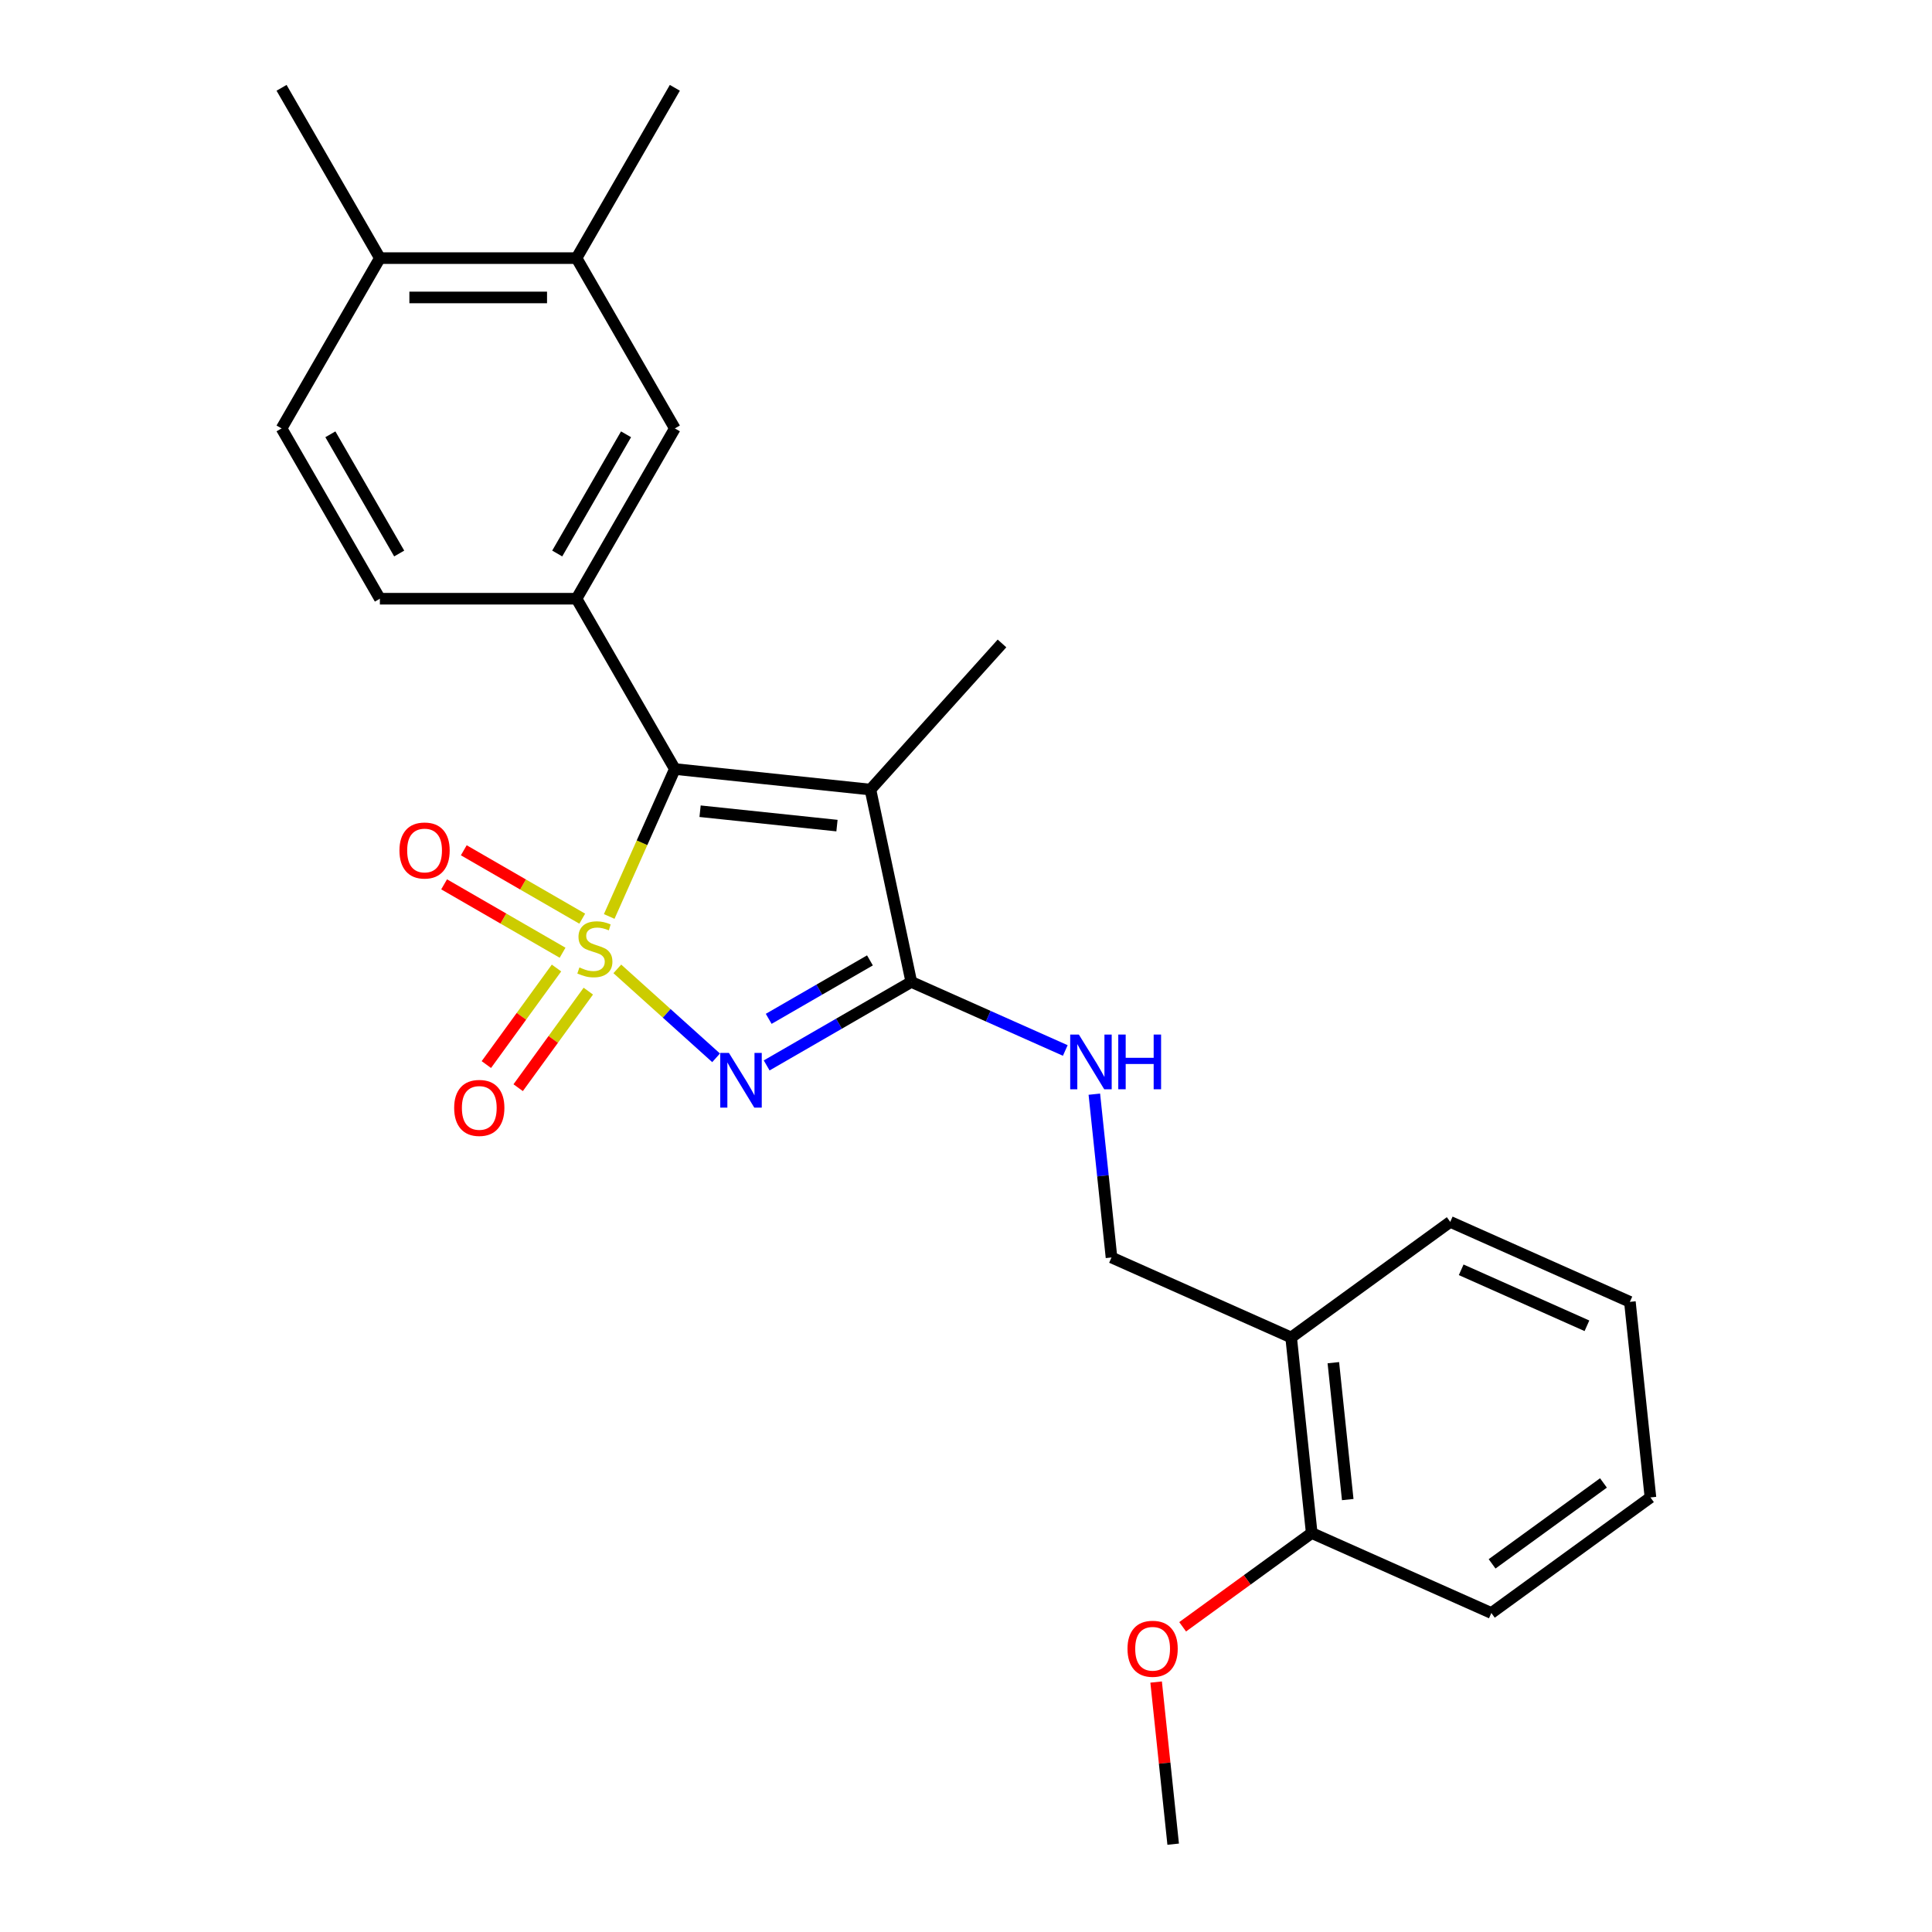 <?xml version='1.0' encoding='iso-8859-1'?>
<svg version='1.1' baseProfile='full'
              xmlns='http://www.w3.org/2000/svg'
                      xmlns:rdkit='http://www.rdkit.org/xml'
                      xmlns:xlink='http://www.w3.org/1999/xlink'
                  xml:space='preserve'
width='1000px' height='1000px' viewBox='0 0 1000 1000'>
<!-- END OF HEADER -->
<rect style='opacity:1.0;fill:#FFFFFF;stroke:none' width='1000' height='1000' x='0' y='0'> </rect>
<path class='bond-0' d='M 319.527,501.494 L 345.088,524.509' style='fill:none;fill-rule:evenodd;stroke:#CCCC00;stroke-width:6px;stroke-linecap:butt;stroke-linejoin:miter;stroke-opacity:1' />
<path class='bond-0' d='M 345.088,524.509 L 370.649,547.525' style='fill:none;fill-rule:evenodd;stroke:#0000FF;stroke-width:6px;stroke-linecap:butt;stroke-linejoin:miter;stroke-opacity:1' />
<path class='bond-1' d='M 315.322,474.363 L 332.312,436.203' style='fill:none;fill-rule:evenodd;stroke:#CCCC00;stroke-width:6px;stroke-linecap:butt;stroke-linejoin:miter;stroke-opacity:1' />
<path class='bond-1' d='M 332.312,436.203 L 349.302,398.043' style='fill:none;fill-rule:evenodd;stroke:#000000;stroke-width:6px;stroke-linecap:butt;stroke-linejoin:miter;stroke-opacity:1' />
<path class='bond-5' d='M 288.044,501.045 L 269.889,526.032' style='fill:none;fill-rule:evenodd;stroke:#CCCC00;stroke-width:6px;stroke-linecap:butt;stroke-linejoin:miter;stroke-opacity:1' />
<path class='bond-5' d='M 269.889,526.032 L 251.735,551.019' style='fill:none;fill-rule:evenodd;stroke:#FF0000;stroke-width:6px;stroke-linecap:butt;stroke-linejoin:miter;stroke-opacity:1' />
<path class='bond-5' d='M 304.513,513.01 L 286.358,537.997' style='fill:none;fill-rule:evenodd;stroke:#CCCC00;stroke-width:6px;stroke-linecap:butt;stroke-linejoin:miter;stroke-opacity:1' />
<path class='bond-5' d='M 286.358,537.997 L 268.204,562.985' style='fill:none;fill-rule:evenodd;stroke:#FF0000;stroke-width:6px;stroke-linecap:butt;stroke-linejoin:miter;stroke-opacity:1' />
<path class='bond-6' d='M 301.367,475.501 L 270.711,457.801' style='fill:none;fill-rule:evenodd;stroke:#CCCC00;stroke-width:6px;stroke-linecap:butt;stroke-linejoin:miter;stroke-opacity:1' />
<path class='bond-6' d='M 270.711,457.801 L 240.054,440.102' style='fill:none;fill-rule:evenodd;stroke:#FF0000;stroke-width:6px;stroke-linecap:butt;stroke-linejoin:miter;stroke-opacity:1' />
<path class='bond-6' d='M 291.189,493.131 L 260.532,475.431' style='fill:none;fill-rule:evenodd;stroke:#CCCC00;stroke-width:6px;stroke-linecap:butt;stroke-linejoin:miter;stroke-opacity:1' />
<path class='bond-6' d='M 260.532,475.431 L 229.875,457.731' style='fill:none;fill-rule:evenodd;stroke:#FF0000;stroke-width:6px;stroke-linecap:butt;stroke-linejoin:miter;stroke-opacity:1' />
<path class='bond-2' d='M 396.827,551.464 L 434.259,529.853' style='fill:none;fill-rule:evenodd;stroke:#0000FF;stroke-width:6px;stroke-linecap:butt;stroke-linejoin:miter;stroke-opacity:1' />
<path class='bond-2' d='M 434.259,529.853 L 471.69,508.242' style='fill:none;fill-rule:evenodd;stroke:#000000;stroke-width:6px;stroke-linecap:butt;stroke-linejoin:miter;stroke-opacity:1' />
<path class='bond-2' d='M 397.878,527.351 L 424.08,512.224' style='fill:none;fill-rule:evenodd;stroke:#0000FF;stroke-width:6px;stroke-linecap:butt;stroke-linejoin:miter;stroke-opacity:1' />
<path class='bond-2' d='M 424.08,512.224 L 450.282,497.096' style='fill:none;fill-rule:evenodd;stroke:#000000;stroke-width:6px;stroke-linecap:butt;stroke-linejoin:miter;stroke-opacity:1' />
<path class='bond-3' d='M 349.302,398.043 L 450.528,408.683' style='fill:none;fill-rule:evenodd;stroke:#000000;stroke-width:6px;stroke-linecap:butt;stroke-linejoin:miter;stroke-opacity:1' />
<path class='bond-3' d='M 362.358,419.885 L 433.216,427.332' style='fill:none;fill-rule:evenodd;stroke:#000000;stroke-width:6px;stroke-linecap:butt;stroke-linejoin:miter;stroke-opacity:1' />
<path class='bond-4' d='M 349.302,398.043 L 298.41,309.896' style='fill:none;fill-rule:evenodd;stroke:#000000;stroke-width:6px;stroke-linecap:butt;stroke-linejoin:miter;stroke-opacity:1' />
<path class='bond-7' d='M 471.69,508.242 L 511.54,525.984' style='fill:none;fill-rule:evenodd;stroke:#000000;stroke-width:6px;stroke-linecap:butt;stroke-linejoin:miter;stroke-opacity:1' />
<path class='bond-7' d='M 511.54,525.984 L 551.389,543.727' style='fill:none;fill-rule:evenodd;stroke:#0000FF;stroke-width:6px;stroke-linecap:butt;stroke-linejoin:miter;stroke-opacity:1' />
<path class='bond-25' d='M 471.69,508.242 L 450.528,408.683' style='fill:none;fill-rule:evenodd;stroke:#000000;stroke-width:6px;stroke-linecap:butt;stroke-linejoin:miter;stroke-opacity:1' />
<path class='bond-16' d='M 450.528,408.683 L 518.635,333.043' style='fill:none;fill-rule:evenodd;stroke:#000000;stroke-width:6px;stroke-linecap:butt;stroke-linejoin:miter;stroke-opacity:1' />
<path class='bond-8' d='M 298.41,309.896 L 349.302,221.749' style='fill:none;fill-rule:evenodd;stroke:#000000;stroke-width:6px;stroke-linecap:butt;stroke-linejoin:miter;stroke-opacity:1' />
<path class='bond-8' d='M 288.415,286.496 L 324.039,224.793' style='fill:none;fill-rule:evenodd;stroke:#000000;stroke-width:6px;stroke-linecap:butt;stroke-linejoin:miter;stroke-opacity:1' />
<path class='bond-11' d='M 298.41,309.896 L 196.627,309.896' style='fill:none;fill-rule:evenodd;stroke:#000000;stroke-width:6px;stroke-linecap:butt;stroke-linejoin:miter;stroke-opacity:1' />
<path class='bond-12' d='M 566.43,566.346 L 570.872,608.607' style='fill:none;fill-rule:evenodd;stroke:#0000FF;stroke-width:6px;stroke-linecap:butt;stroke-linejoin:miter;stroke-opacity:1' />
<path class='bond-12' d='M 570.872,608.607 L 575.313,650.867' style='fill:none;fill-rule:evenodd;stroke:#000000;stroke-width:6px;stroke-linecap:butt;stroke-linejoin:miter;stroke-opacity:1' />
<path class='bond-9' d='M 349.302,221.749 L 298.41,133.602' style='fill:none;fill-rule:evenodd;stroke:#000000;stroke-width:6px;stroke-linecap:butt;stroke-linejoin:miter;stroke-opacity:1' />
<path class='bond-19' d='M 298.41,133.602 L 349.302,45.455' style='fill:none;fill-rule:evenodd;stroke:#000000;stroke-width:6px;stroke-linecap:butt;stroke-linejoin:miter;stroke-opacity:1' />
<path class='bond-26' d='M 298.41,133.602 L 196.627,133.602' style='fill:none;fill-rule:evenodd;stroke:#000000;stroke-width:6px;stroke-linecap:butt;stroke-linejoin:miter;stroke-opacity:1' />
<path class='bond-26' d='M 283.143,153.958 L 211.894,153.958' style='fill:none;fill-rule:evenodd;stroke:#000000;stroke-width:6px;stroke-linecap:butt;stroke-linejoin:miter;stroke-opacity:1' />
<path class='bond-10' d='M 668.297,692.266 L 575.313,650.867' style='fill:none;fill-rule:evenodd;stroke:#000000;stroke-width:6px;stroke-linecap:butt;stroke-linejoin:miter;stroke-opacity:1' />
<path class='bond-14' d='M 668.297,692.266 L 678.937,793.492' style='fill:none;fill-rule:evenodd;stroke:#000000;stroke-width:6px;stroke-linecap:butt;stroke-linejoin:miter;stroke-opacity:1' />
<path class='bond-14' d='M 690.138,705.322 L 697.586,776.181' style='fill:none;fill-rule:evenodd;stroke:#000000;stroke-width:6px;stroke-linecap:butt;stroke-linejoin:miter;stroke-opacity:1' />
<path class='bond-18' d='M 668.297,692.266 L 750.642,632.44' style='fill:none;fill-rule:evenodd;stroke:#000000;stroke-width:6px;stroke-linecap:butt;stroke-linejoin:miter;stroke-opacity:1' />
<path class='bond-15' d='M 196.627,309.896 L 145.735,221.749' style='fill:none;fill-rule:evenodd;stroke:#000000;stroke-width:6px;stroke-linecap:butt;stroke-linejoin:miter;stroke-opacity:1' />
<path class='bond-15' d='M 206.622,286.496 L 170.998,224.793' style='fill:none;fill-rule:evenodd;stroke:#000000;stroke-width:6px;stroke-linecap:butt;stroke-linejoin:miter;stroke-opacity:1' />
<path class='bond-13' d='M 196.627,133.602 L 145.735,221.749' style='fill:none;fill-rule:evenodd;stroke:#000000;stroke-width:6px;stroke-linecap:butt;stroke-linejoin:miter;stroke-opacity:1' />
<path class='bond-20' d='M 196.627,133.602 L 145.735,45.455' style='fill:none;fill-rule:evenodd;stroke:#000000;stroke-width:6px;stroke-linecap:butt;stroke-linejoin:miter;stroke-opacity:1' />
<path class='bond-17' d='M 678.937,793.492 L 645.537,817.759' style='fill:none;fill-rule:evenodd;stroke:#000000;stroke-width:6px;stroke-linecap:butt;stroke-linejoin:miter;stroke-opacity:1' />
<path class='bond-17' d='M 645.537,817.759 L 612.136,842.026' style='fill:none;fill-rule:evenodd;stroke:#FF0000;stroke-width:6px;stroke-linecap:butt;stroke-linejoin:miter;stroke-opacity:1' />
<path class='bond-21' d='M 678.937,793.492 L 771.921,834.892' style='fill:none;fill-rule:evenodd;stroke:#000000;stroke-width:6px;stroke-linecap:butt;stroke-linejoin:miter;stroke-opacity:1' />
<path class='bond-22' d='M 598.411,870.624 L 602.821,912.585' style='fill:none;fill-rule:evenodd;stroke:#FF0000;stroke-width:6px;stroke-linecap:butt;stroke-linejoin:miter;stroke-opacity:1' />
<path class='bond-22' d='M 602.821,912.585 L 607.231,954.545' style='fill:none;fill-rule:evenodd;stroke:#000000;stroke-width:6px;stroke-linecap:butt;stroke-linejoin:miter;stroke-opacity:1' />
<path class='bond-23' d='M 750.642,632.44 L 843.626,673.839' style='fill:none;fill-rule:evenodd;stroke:#000000;stroke-width:6px;stroke-linecap:butt;stroke-linejoin:miter;stroke-opacity:1' />
<path class='bond-23' d='M 756.31,657.246 L 821.399,686.226' style='fill:none;fill-rule:evenodd;stroke:#000000;stroke-width:6px;stroke-linecap:butt;stroke-linejoin:miter;stroke-opacity:1' />
<path class='bond-27' d='M 771.921,834.892 L 854.265,775.065' style='fill:none;fill-rule:evenodd;stroke:#000000;stroke-width:6px;stroke-linecap:butt;stroke-linejoin:miter;stroke-opacity:1' />
<path class='bond-27' d='M 772.307,809.449 L 829.948,767.57' style='fill:none;fill-rule:evenodd;stroke:#000000;stroke-width:6px;stroke-linecap:butt;stroke-linejoin:miter;stroke-opacity:1' />
<path class='bond-24' d='M 843.626,673.839 L 854.265,775.065' style='fill:none;fill-rule:evenodd;stroke:#000000;stroke-width:6px;stroke-linecap:butt;stroke-linejoin:miter;stroke-opacity:1' />
<path  class='atom-0' d='M 299.903 500.747
Q 300.223 500.867, 301.543 501.427
Q 302.863 501.987, 304.303 502.347
Q 305.783 502.667, 307.223 502.667
Q 309.903 502.667, 311.463 501.387
Q 313.023 500.067, 313.023 497.787
Q 313.023 496.227, 312.223 495.267
Q 311.463 494.307, 310.263 493.787
Q 309.063 493.267, 307.063 492.667
Q 304.543 491.907, 303.023 491.187
Q 301.543 490.467, 300.463 488.947
Q 299.423 487.427, 299.423 484.867
Q 299.423 481.307, 301.823 479.107
Q 304.263 476.907, 309.063 476.907
Q 312.343 476.907, 316.063 478.467
L 315.143 481.547
Q 311.743 480.147, 309.183 480.147
Q 306.423 480.147, 304.903 481.307
Q 303.383 482.427, 303.423 484.387
Q 303.423 485.907, 304.183 486.827
Q 304.983 487.747, 306.103 488.267
Q 307.263 488.787, 309.183 489.387
Q 311.743 490.187, 313.263 490.987
Q 314.783 491.787, 315.863 493.427
Q 316.983 495.027, 316.983 497.787
Q 316.983 501.707, 314.343 503.827
Q 311.743 505.907, 307.383 505.907
Q 304.863 505.907, 302.943 505.347
Q 301.063 504.827, 298.823 503.907
L 299.903 500.747
' fill='#CCCC00'/>
<path  class='atom-1' d='M 377.283 544.974
L 386.563 559.974
Q 387.483 561.454, 388.963 564.134
Q 390.443 566.814, 390.523 566.974
L 390.523 544.974
L 394.283 544.974
L 394.283 573.294
L 390.403 573.294
L 380.443 556.894
Q 379.283 554.974, 378.043 552.774
Q 376.843 550.574, 376.483 549.894
L 376.483 573.294
L 372.803 573.294
L 372.803 544.974
L 377.283 544.974
' fill='#0000FF'/>
<path  class='atom-6' d='M 235.076 573.452
Q 235.076 566.652, 238.436 562.852
Q 241.796 559.052, 248.076 559.052
Q 254.356 559.052, 257.716 562.852
Q 261.076 566.652, 261.076 573.452
Q 261.076 580.332, 257.676 584.252
Q 254.276 588.132, 248.076 588.132
Q 241.836 588.132, 238.436 584.252
Q 235.076 580.372, 235.076 573.452
M 248.076 584.932
Q 252.396 584.932, 254.716 582.052
Q 257.076 579.132, 257.076 573.452
Q 257.076 567.892, 254.716 565.092
Q 252.396 562.252, 248.076 562.252
Q 243.756 562.252, 241.396 565.052
Q 239.076 567.852, 239.076 573.452
Q 239.076 579.172, 241.396 582.052
Q 243.756 584.932, 248.076 584.932
' fill='#FF0000'/>
<path  class='atom-7' d='M 206.756 440.216
Q 206.756 433.416, 210.116 429.616
Q 213.476 425.816, 219.756 425.816
Q 226.036 425.816, 229.396 429.616
Q 232.756 433.416, 232.756 440.216
Q 232.756 447.096, 229.356 451.016
Q 225.956 454.896, 219.756 454.896
Q 213.516 454.896, 210.116 451.016
Q 206.756 447.136, 206.756 440.216
M 219.756 451.696
Q 224.076 451.696, 226.396 448.816
Q 228.756 445.896, 228.756 440.216
Q 228.756 434.656, 226.396 431.856
Q 224.076 429.016, 219.756 429.016
Q 215.436 429.016, 213.076 431.816
Q 210.756 434.616, 210.756 440.216
Q 210.756 445.936, 213.076 448.816
Q 215.436 451.696, 219.756 451.696
' fill='#FF0000'/>
<path  class='atom-8' d='M 558.414 535.481
L 567.694 550.481
Q 568.614 551.961, 570.094 554.641
Q 571.574 557.321, 571.654 557.481
L 571.654 535.481
L 575.414 535.481
L 575.414 563.801
L 571.534 563.801
L 561.574 547.401
Q 560.414 545.481, 559.174 543.281
Q 557.974 541.081, 557.614 540.401
L 557.614 563.801
L 553.934 563.801
L 553.934 535.481
L 558.414 535.481
' fill='#0000FF'/>
<path  class='atom-8' d='M 578.814 535.481
L 582.654 535.481
L 582.654 547.521
L 597.134 547.521
L 597.134 535.481
L 600.974 535.481
L 600.974 563.801
L 597.134 563.801
L 597.134 550.721
L 582.654 550.721
L 582.654 563.801
L 578.814 563.801
L 578.814 535.481
' fill='#0000FF'/>
<path  class='atom-18' d='M 583.592 853.399
Q 583.592 846.599, 586.952 842.799
Q 590.312 838.999, 596.592 838.999
Q 602.872 838.999, 606.232 842.799
Q 609.592 846.599, 609.592 853.399
Q 609.592 860.279, 606.192 864.199
Q 602.792 868.079, 596.592 868.079
Q 590.352 868.079, 586.952 864.199
Q 583.592 860.319, 583.592 853.399
M 596.592 864.879
Q 600.912 864.879, 603.232 861.999
Q 605.592 859.079, 605.592 853.399
Q 605.592 847.839, 603.232 845.039
Q 600.912 842.199, 596.592 842.199
Q 592.272 842.199, 589.912 844.999
Q 587.592 847.799, 587.592 853.399
Q 587.592 859.119, 589.912 861.999
Q 592.272 864.879, 596.592 864.879
' fill='#FF0000'/>
</svg>
